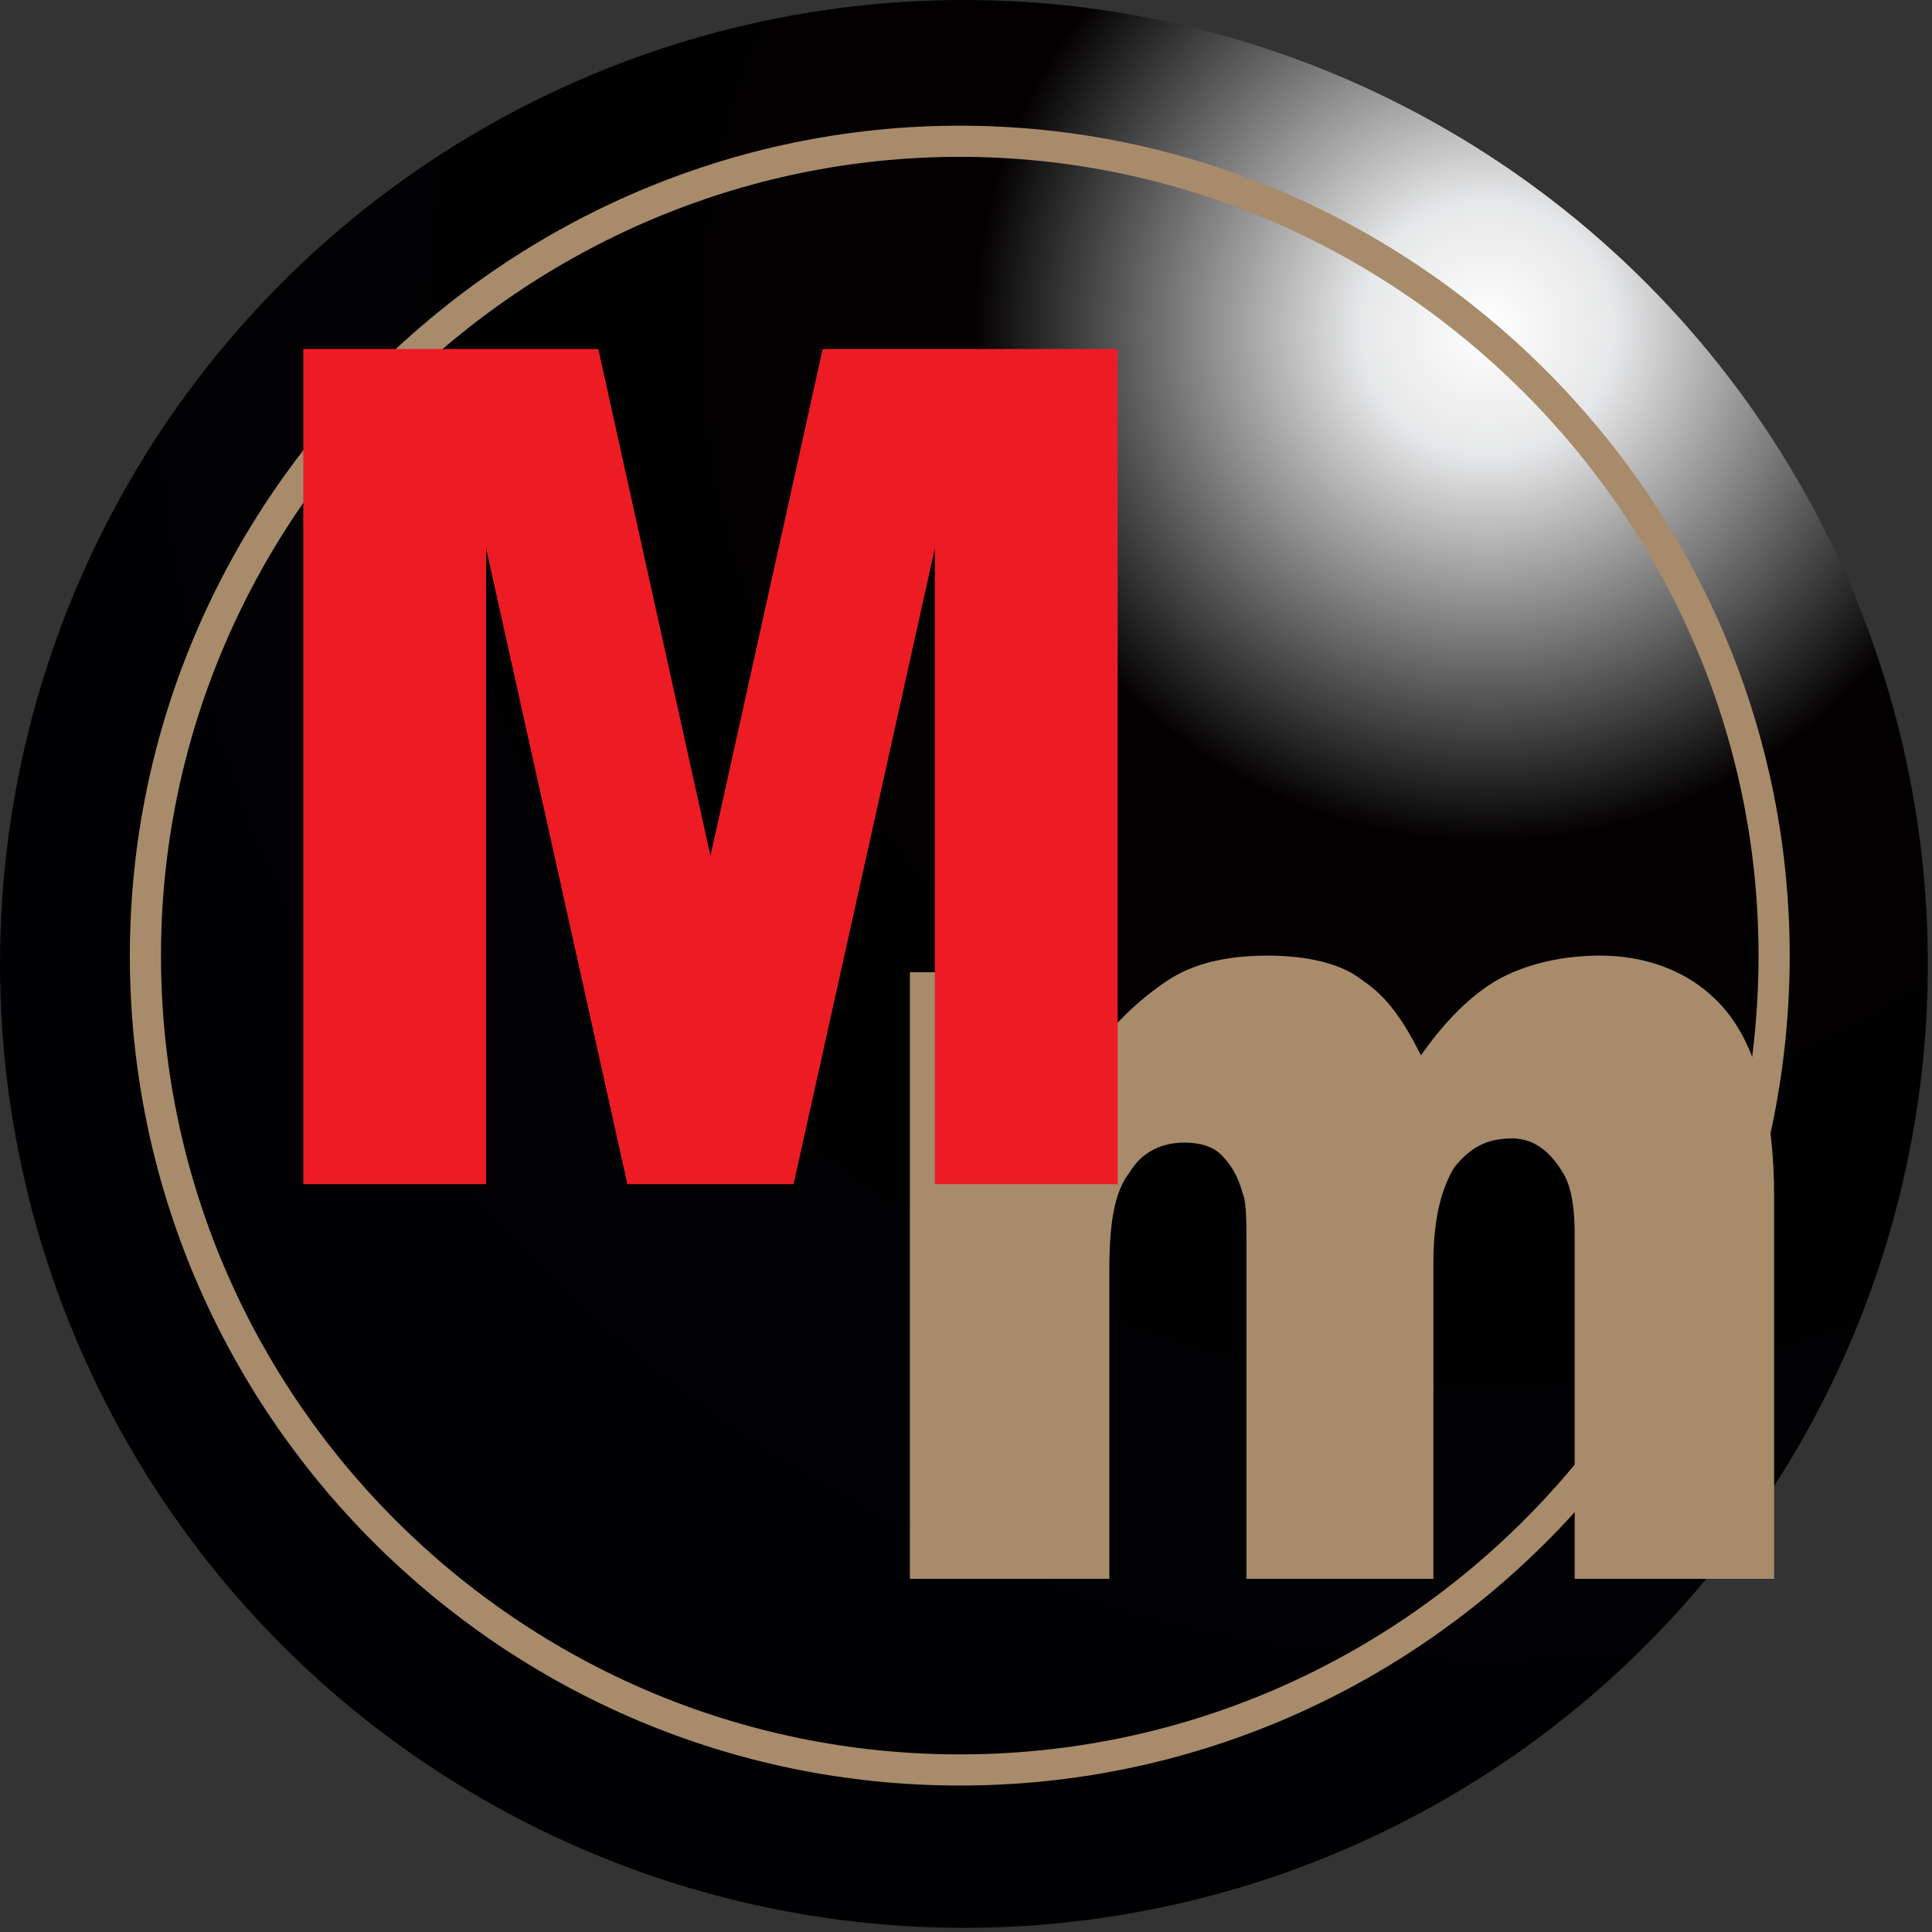 <?xml version="1.0" encoding="utf-8"?>
<!-- Generator: Adobe Illustrator 21.0.0, SVG Export Plug-In . SVG Version: 6.00 Build 0)  -->
<svg version="1.1" id="Layer_1" xmlns="http://www.w3.org/2000/svg" xmlns:xlink="http://www.w3.org/1999/xlink" x="0px" y="0px"
	 viewBox="0 0 46.5 46.5" style="enable-background:new 0 0 46.5 46.5;" xml:space="preserve">
<rect x="0" y="0" width="46.5" height="46.5" fill="#333333" stroke="none"/>
<style type="text/css">
	.st0{fill-rule:evenodd;clip-rule:evenodd;fill:url(#SVGID_1_);}
	.st1{fill-rule:evenodd;clip-rule:evenodd;fill:none;stroke:#A78B6B;stroke-width:0.75;stroke-miterlimit:2.613;}
	.st2{fill-rule:evenodd;clip-rule:evenodd;fill:#A78B6B;}
	.st3{fill-rule:evenodd;clip-rule:evenodd;fill:#ED1C24;}
</style>
<g>
	<radialGradient id="SVGID_1_" cx="35.797" cy="7.903" r="38.621" gradientUnits="userSpaceOnUse">
		<stop  offset="0" style="stop-color:#FFFFFF"/>
		<stop  offset="8.000000e-02" style="stop-color:#E6E7E8"/>
		<stop  offset="0.32" style="stop-color:#020001"/>
		<stop  offset="1" style="stop-color:#000002"/>
	</radialGradient>
	<circle class="st0" cx="23.2" cy="23.2" r="23.2"/>
	<path class="st1" d="M23.1,42.6c10.8,0,19.6-8.8,19.6-19.6S33.8,3.4,23.1,3.4S3.5,12.2,3.5,23S12.3,42.6,23.1,42.6z"/>
</g>
<path class="st2" d="M21.8,23.4h4.4v2.1c0.6-0.9,1.3-1.5,1.9-1.9c0.6-0.4,1.4-0.6,2.4-0.6c1,0,1.8,0.2,2.3,0.6c0.6,0.4,1,1,1.4,1.8
	c0.7-1,1.4-1.6,2-1.9c0.6-0.3,1.4-0.5,2.3-0.5c1.3,0,2.4,0.5,3.1,1.4c0.7,0.9,1.1,2.4,1.1,4.4V38h-4.8v-8.3c0-0.7-0.1-1.2-0.3-1.5
	c-0.3-0.5-0.7-0.8-1.2-0.8c-0.6,0-1,0.2-1.4,0.7c-0.3,0.5-0.5,1.2-0.5,2.3V38H30V30c0-0.6,0-1.1-0.1-1.3c-0.1-0.4-0.3-0.7-0.5-0.9
	c-0.2-0.2-0.5-0.3-0.9-0.3c-0.5,0-1,0.2-1.3,0.7c-0.4,0.5-0.5,1.3-0.5,2.4V38h-4.8V23.4z"/>
<polygon class="st3" points="7.3,8.4 14.4,8.4 17.1,20.6 19.8,8.4 26.9,8.4 26.9,28.5 22.5,28.5 22.5,13.2 19.1,28.5 15.1,28.5 
	11.7,13.2 11.7,28.5 7.3,28.5 "/>
</svg>
